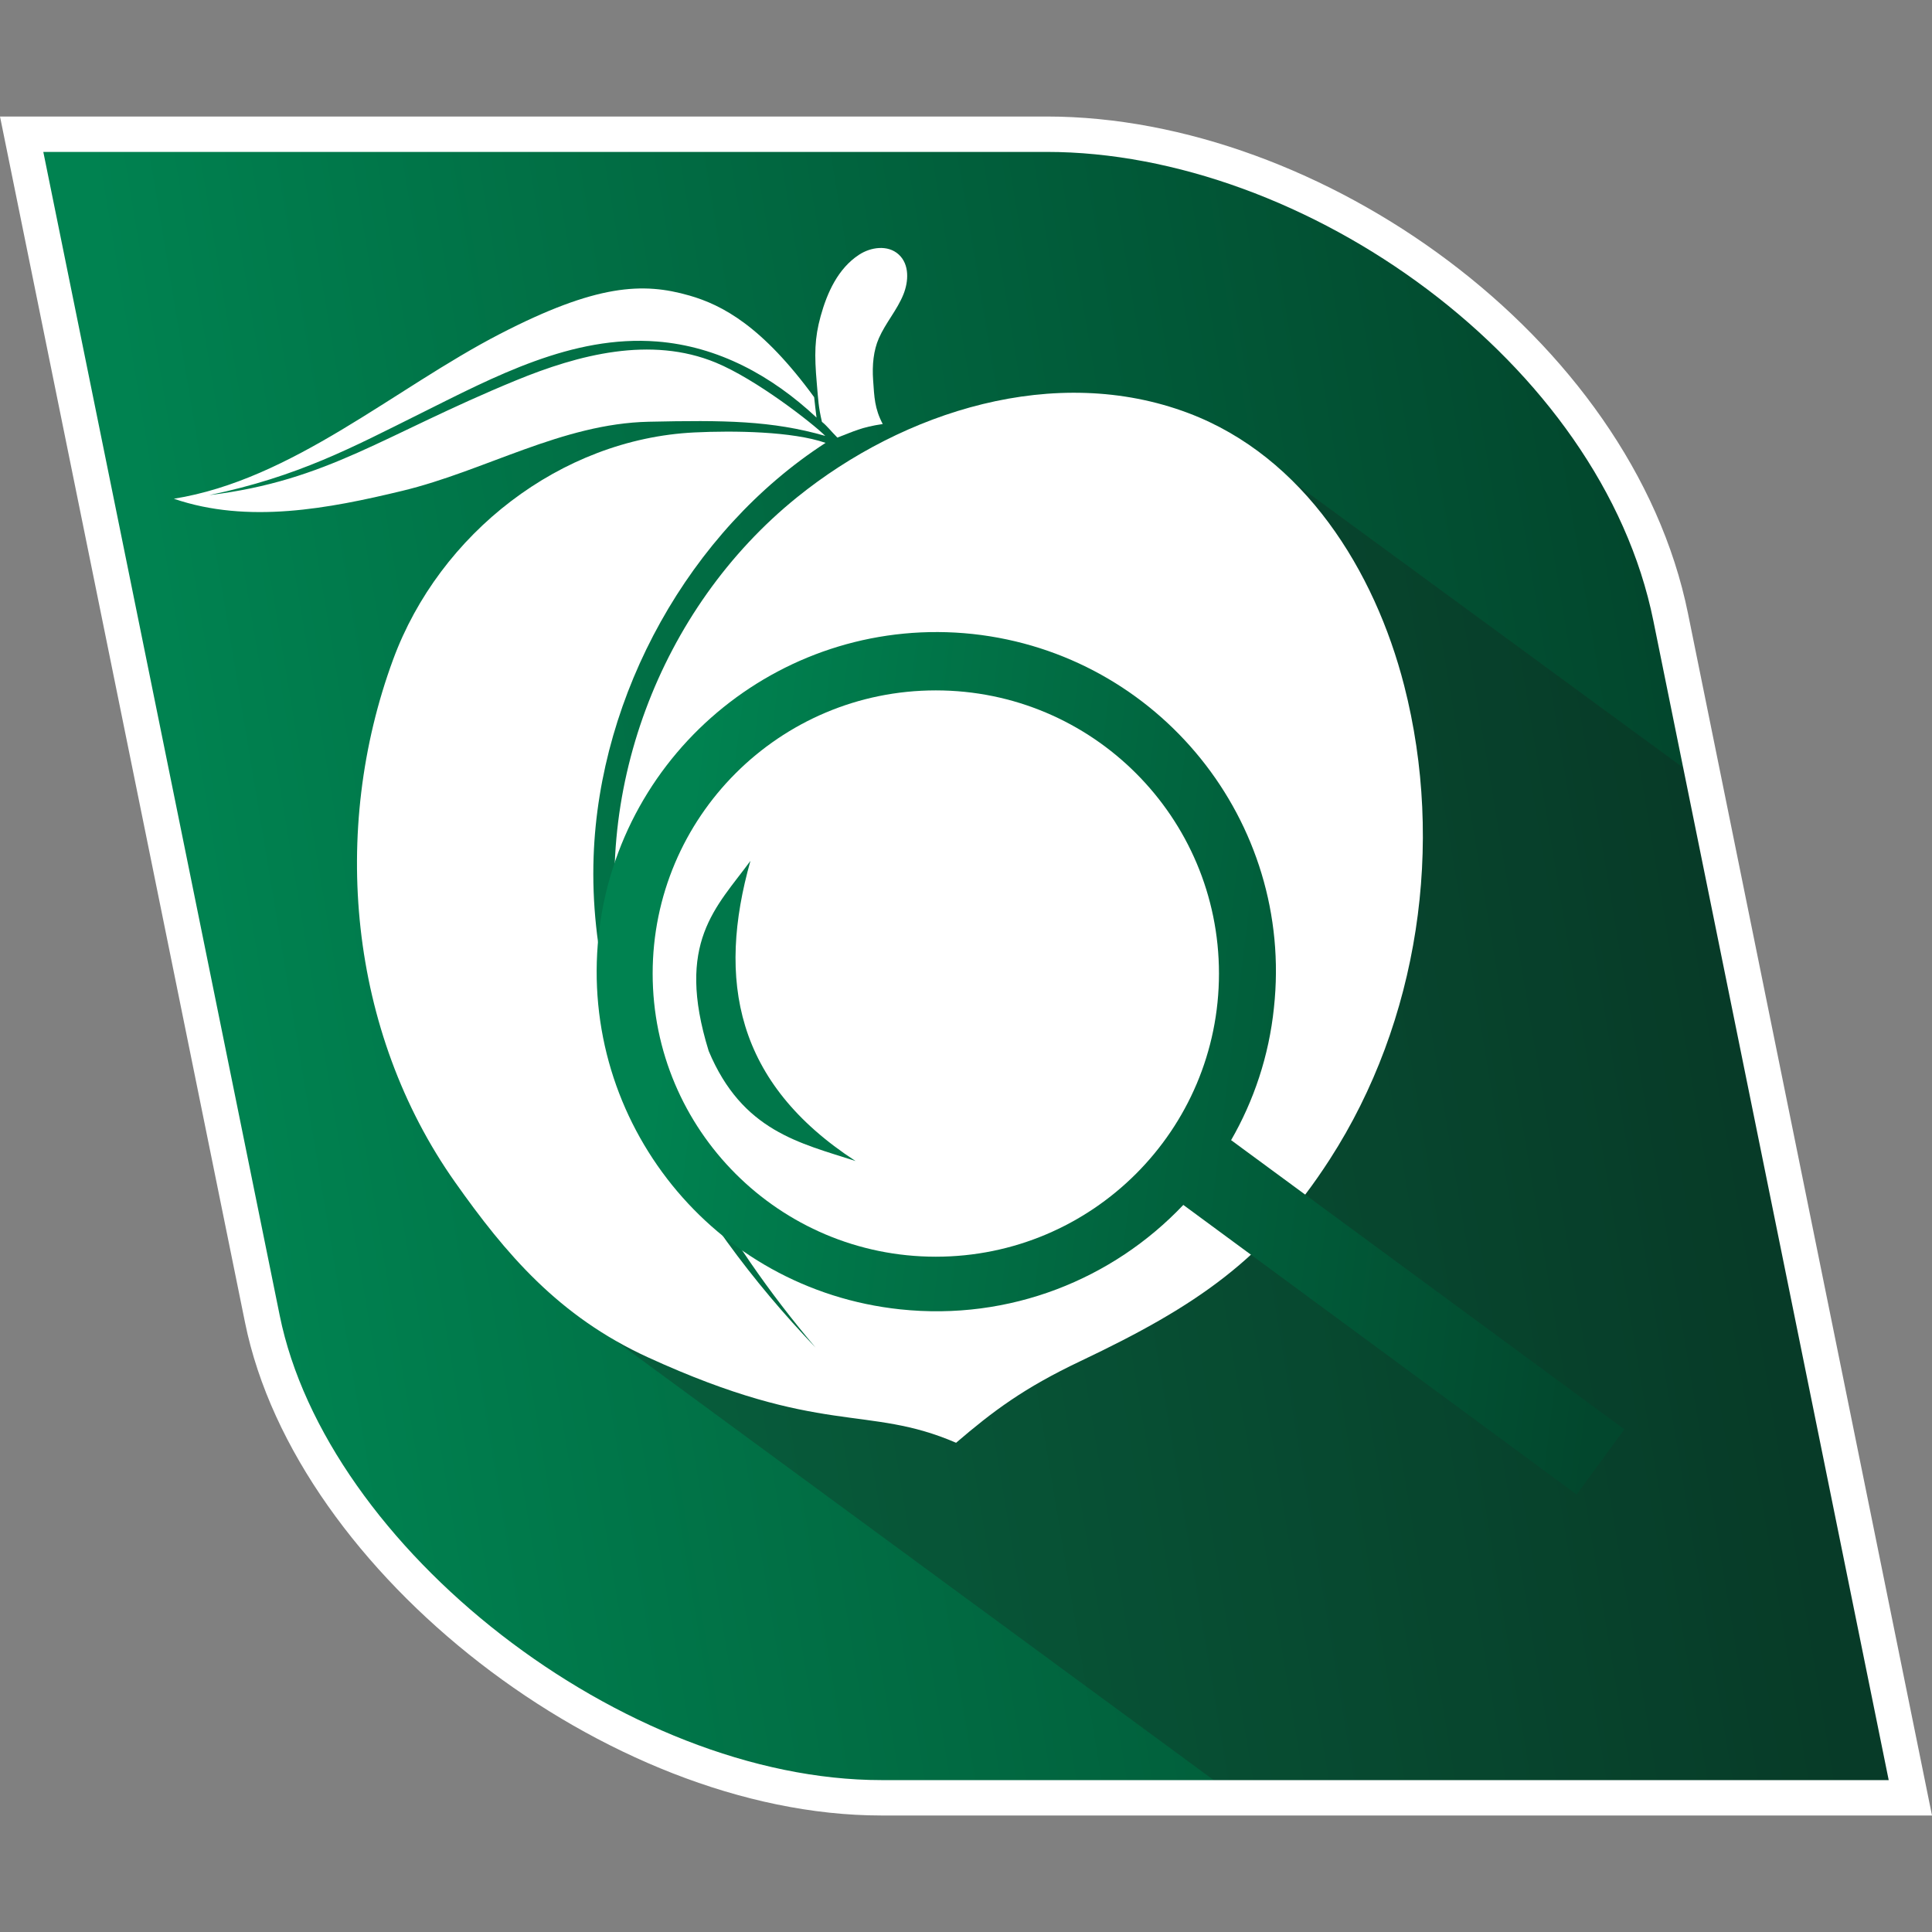 <?xml version="1.0" encoding="UTF-8" standalone="no"?>
<svg
    xml:space="preserve"
    width="256"
    height="256"
    id="UzumPessego"
    style="fill-rule:evenodd"
    version="1.0"
    xmlns="http://www.w3.org/2000/svg"
    xmlns:svg="http://www.w3.org/2000/svg">
    <rect width="100%" height="100%" fill="#808080" stroke="none"/>
    <defs id="defs1">
        <linearGradient
            id="gradienteLogo"
            gradientUnits="userSpaceOnUse"
            x1="32"
            y1="144"
            x2="224"
            y2="112">
            <stop
                offset="0"
                id="stopLogo0"
                style="stop-color:#008250;stop-opacity:1" />
            <stop
                offset="1"
                id="stopLogo1"
                style="stop-color:#02472d;stop-opacity:1" />
        </linearGradient>
        <linearGradient
            id="gradienteLupa"
            gradientUnits="userSpaceOnUse"
            x1="88"
            y1="132"
            x2="216"
            y2="148">
            <stop
                offset="0"
                id="stopLupa0"
                style="stop-color:#008250;stop-opacity:1" />
            <stop
                offset="1"
                id="stopLupa1"
                style="stop-color:#02472d;stop-opacity:1" />
        </linearGradient>
    </defs>
    <path
        id="logo"
        d="M 2.869,17.784 H 138.694 c 35.222,0 75.51,28.516 82.686,64.019 l 31.752,156.414 h -136.34 c -35.222,0 -75.557,-31.47 -82.029,-63.457 z"
        style="fill:url(#gradienteLogo)" />
    <path
        id="sombra"
        d="M 167.133 60.768 L 114.807 182.256 L 78.416 175.346 L 164.016 238.217 L 253.131 238.217 L 225.84 103.781 L 167.133 60.768 z "
        style="fill:#1a1a1a;fill-opacity:0.25" />
    <path
        id="contorno"
        d="M 2.869,17.784 H 138.694 c 35.222,0 75.51,28.516 82.686,64.019 l 31.752,156.414 h -136.34 c -35.222,0 -75.557,-31.47 -82.029,-63.457 z"
        style="fill:none;stroke:#ffffff;stroke-width:4.69" />
    <path
        id="fruto"
        d="M 109.394,58.682 C 104.992,57.156 97.258,57.044 92,57.301 74.287,58.166 58.248,70.7 52.101,87.362 c -8.365,22.674 -5.89,49.336 8.189,69.269 6.708,9.498 13.716,17.796 25.568,23.223 23.049,10.554 28.975,6.198 40.829,11.321 4.897,-4.193 8.952,-7.247 16.502,-10.83 15.42,-7.318 24.48,-13.493 33.025,-26.738 11.797,-18.286 15.23,-41.75 9.847,-62.764 C 182.169,75.649 172.798,60.516 157.458,54.734 139.818,48.085 119.739,54.485 105.608,65.897 87.368,80.626 78.053,105.373 82.521,128.533 86.133,147.252 95.884,164.183 108.067,178.559 91.434,161.147 77.788,138.345 78.657,113.517 79.411,91.98 91.341,70.369 109.394,58.682 Z"
        style="fill:#ffffff;fill-opacity:1" />
    <path
        id="folha"
        d="m 91.345,39.16 c -6.151,-1.773 -12.313,-1.52 -25.118,5.098 -14,7.235 -27.429,19.297 -43.189,21.828 9.814,3.362 20.518,1.306 30.273,-1.048 10.994,-2.652 21.131,-8.903 32.644,-9.155 9.99,-0.219 16.29,-0.163 23.399,1.877 C 107.672,56.088 100.215,50.265 94.853,48.05 86.216,44.481 76.647,46.999 68.369,50.403 50.723,57.658 43.51,63.676 27.725,65.608 39.528,63.141 46.667,59.289 55.733,54.779 65.501,49.918 75.806,44.374 87.056,45.252 c 8.081,0.631 15.21,4.524 21.136,10.076 -0.125,-1.103 -0.212,-1.681 -0.312,-2.698 -6.867,-9.402 -12.142,-12.204 -16.535,-13.471 z"
        style="fill:#ffffff;fill-opacity:1" />
    <path
        id="pedunculo"
        d="m 108.913,55.901 c 0.607,0.465 1.155,1.183 2.042,2.083 2.199,-0.829 3.166,-1.379 6.012,-1.797 -1.086,-2.063 -1.115,-3.56 -1.275,-5.845 -0.137,-1.957 0.049,-3.902 0.765,-5.529 0.899,-2.044 2.419,-3.738 3.252,-5.808 0.681,-1.693 0.833,-3.963 -0.635,-5.293 -1.45,-1.314 -3.704,-0.963 -5.232,0.033 -2.798,1.823 -4.244,5.04 -5.103,8.154 -0.806,2.924 -0.841,5.085 -0.507,8.905 0.194,2.217 0.211,3.093 0.681,5.097 z"
        style="fill:#ffffff;fill-opacity:1" />
    <path
        id="lupa"
        d="m 128.891,84.007 c 24.67,2.673 42.586,24.857 39.912,49.527 -0.657,6.378 -2.673,12.335 -5.675,17.541 l 52.107,38.318 -6.332,8.63 -52.107,-38.365 c -9.333,9.849 -22.981,15.383 -37.52,13.836 C 94.56,170.867 76.691,148.683 79.317,123.967 81.991,99.25 104.175,81.381 128.891,84.007 Z"
        style="fill:url(#gradienteLupa)" />
    <circle
        id="lente"
        r="37.52"
        cx="124"
        cy="129"
        style="fill:#ffffff" />
    <path
        id="reflexo"
        d="m 93.903,139.256 c -4.456,-14.398 1.032,-19.042 5.534,-25.186 -4.456,15.759 -2.017,29.407 13.929,39.772 -7.363,-2.392 -15.008,-3.94 -19.464,-14.586 z"
        style="fill:#00774a" />
</svg>

<!-- vim: set expandtab tabstop=4 shiftround shiftwidth=4 number nowrap: -->
